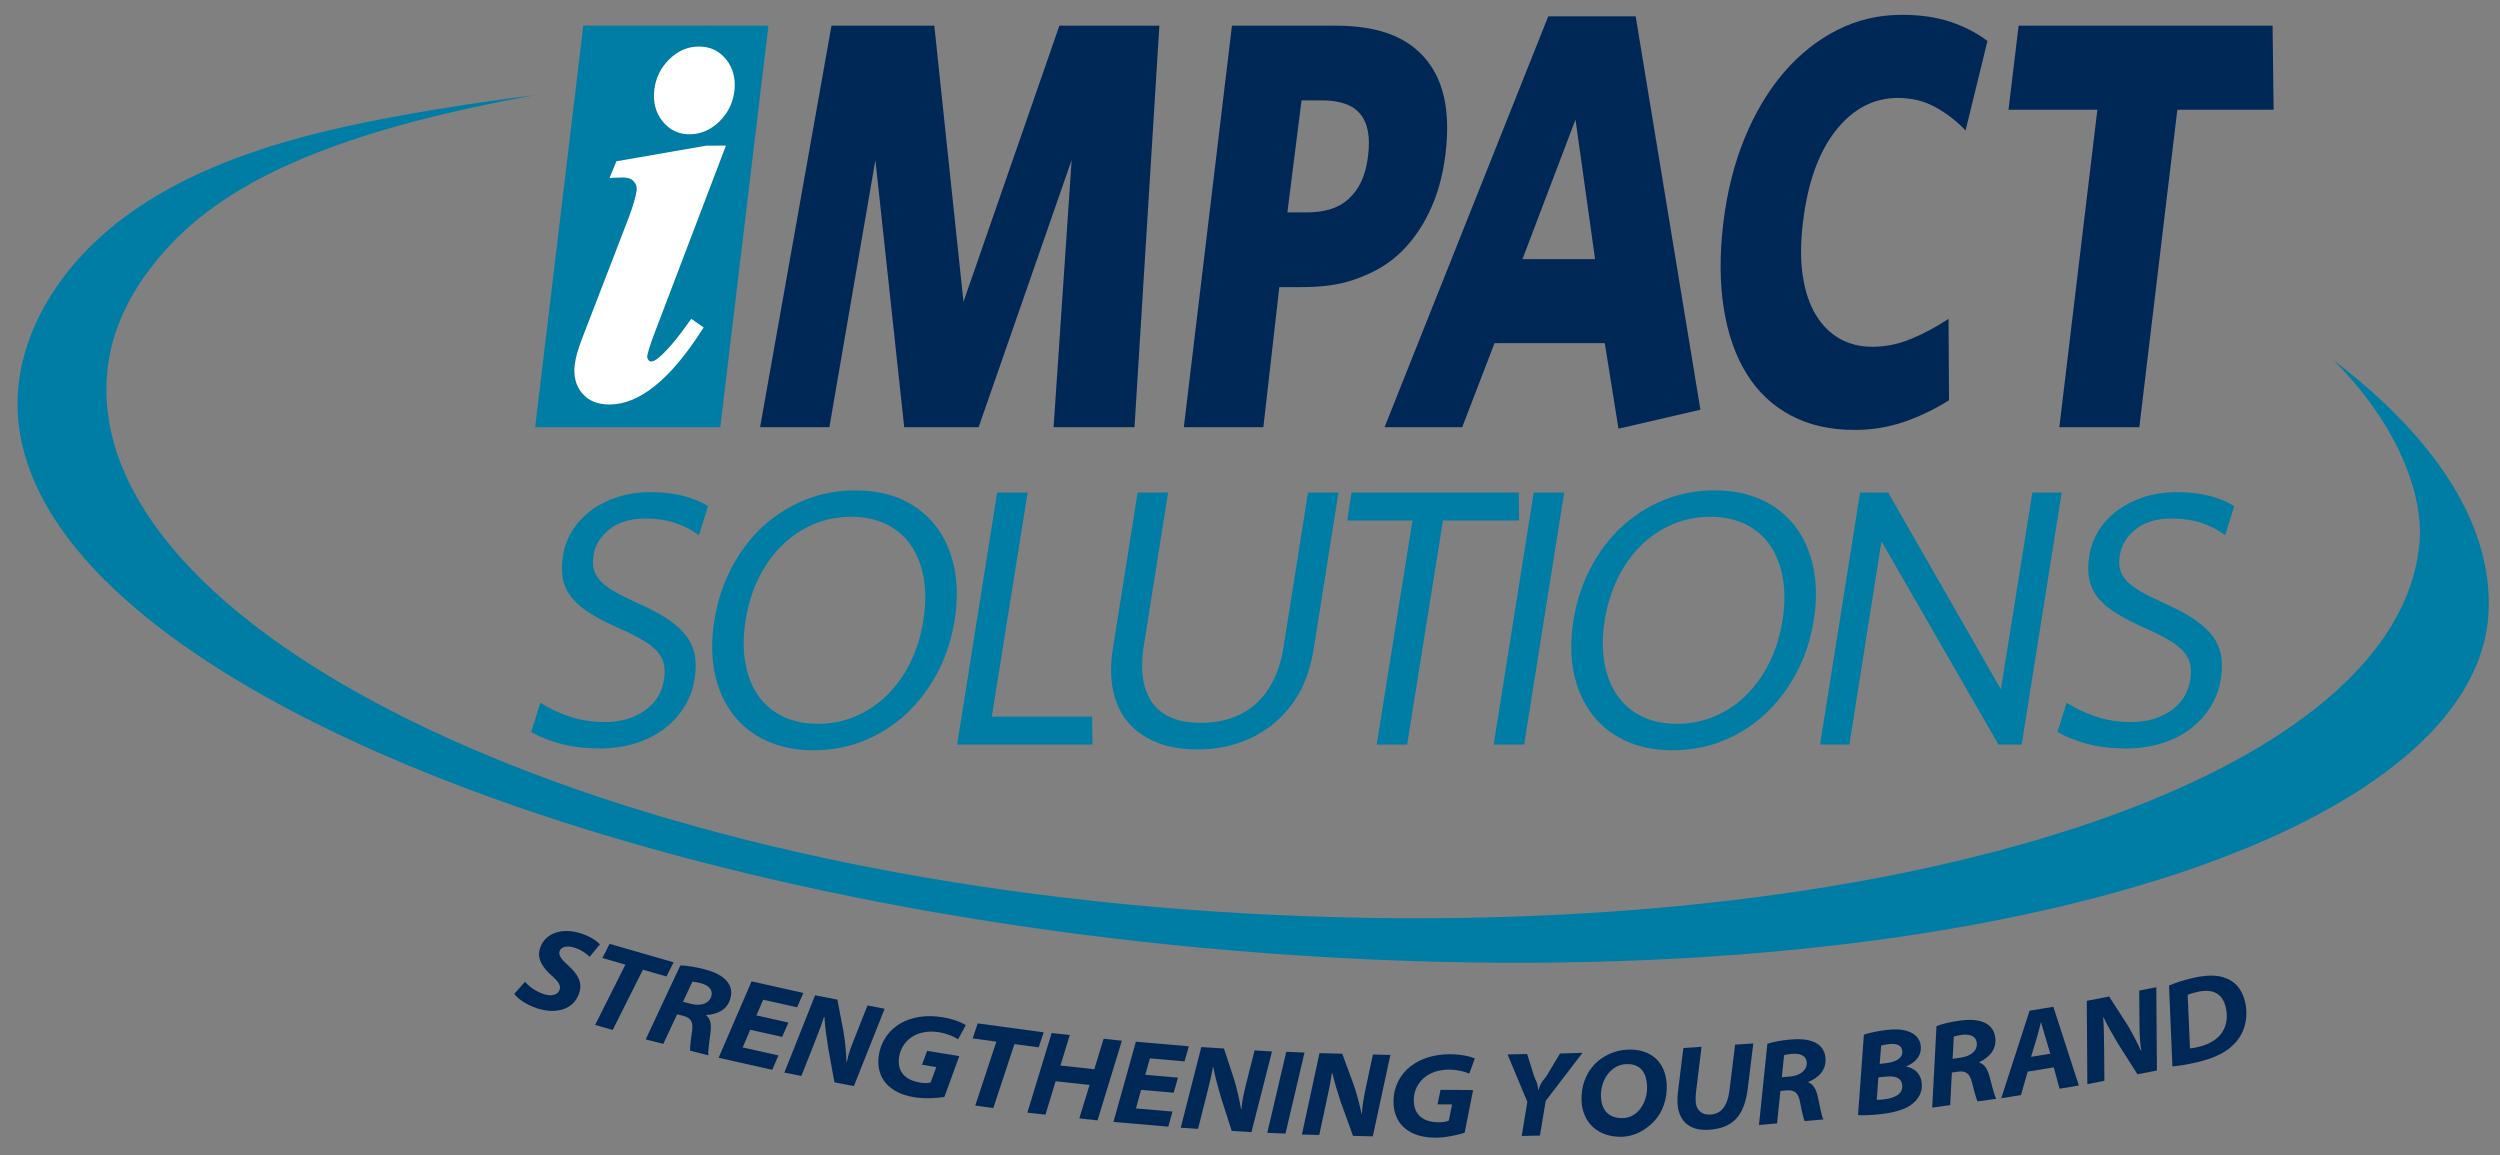 <?xml version="1.0" encoding="UTF-8"?> <!-- Generator: Adobe Illustrator 16.0.0, SVG Export Plug-In . SVG Version: 6.00 Build 0) --> <svg xmlns="http://www.w3.org/2000/svg" xmlns:xlink="http://www.w3.org/1999/xlink" id="Layer_1" x="0px" y="0px" width="267.75px" height="123.75px" viewBox="0 0 267.75 123.75" xml:space="preserve"><rect x="0" y="0" width="267.75" height="123.75" fill="#808080" stroke="none"/> <g> <defs> <polygon id="SVGID_1_" points="-10.5,-6.25 277.5,-6.25 276.5,128.75 -11.5,128.75 "></polygon> </defs> <clipPath id="SVGID_2_"> <use xlink:href="#SVGID_1_" overflow="visible"></use> </clipPath> <path clip-path="url(#SVGID_2_)" fill="#007DA4" d="M249.92,38.572c7.349,7.367,9.522,14.828,9.237,19.167 c-1.743,26.585-59.432,44.45-128.851,39.899C60.887,93.088,9.693,66.971,11.438,40.386c0.333-5.091,2.74-9.843,6.851-14.216 c7.457-7.933,20.541-12.617,38.919-15.97c0,0-12.16,1.428-22.117,3.795c-8.01,1.903-14.863,4.574-20.219,8.168 C6.69,27.652,2.365,35.15,1.92,42.007c-1.804,27.825,57.592,53.092,126.879,59.51c78.053,7.23,136.548-11.004,137.726-35.989 C266.942,56.73,261.503,47.418,249.92,38.572"></path> <polygon clip-path="url(#SVGID_2_)" fill="#007DA4" points="57.315,45.75 62.47,2.75 82.298,2.75 77.142,45.75 "></polygon> <polygon clip-path="url(#SVGID_2_)" fill="#002856" points="112.84,45.75 114.773,17.139 104.812,45.75 96.84,45.75 93.754,17.139 88.828,45.75 81.407,45.75 89.052,2.75 100.063,2.75 103.188,32.325 113.46,2.75 124.169,2.75 121.505,45.75 "></polygon> <path clip-path="url(#SVGID_2_)" fill="#002856" d="M153.052,22.757c-0.885,1.826-2.004,3.351-3.364,4.577 c-1.36,1.223-2.92,2.004-4.69,2.626s-3.698,0.79-5.791,0.79h-2.192l-1.71,15h-8.517l5.154-43H143c4.185,0,7.339,0.967,9.468,3.309 c2.124,2.345,2.908,5.74,2.349,10.389C154.522,18.896,153.935,20.93,153.052,22.757 M141.5,10.75h-2.105l-1.516,12h1.991 c1.894,0,3.409-0.392,4.546-1.431c1.137-1.037,1.843-2.42,2.109-4.661c0.493-4.11-1.172-5.909-4.988-5.909"></path> <path clip-path="url(#SVGID_2_)" fill="#002856" d="M173.339,45.912l-1.468-9.162h-11.806l-3.461,9h-8.318l17.531-44h9.366 l6.933,42.13L173.339,45.912z M168.736,12.808l-5.679,14.942h7.774L168.736,12.808z"></path> <path clip-path="url(#SVGID_2_)" fill="#002856" d="M203.956,45.172c-1.68,0.58-3.467,0.872-5.36,0.872 c-2.59,0-4.863-0.519-6.813-1.558c-1.952-1.036-3.522-2.521-4.719-4.451c-1.198-1.929-2.014-4.265-2.447-7.006 c-0.437-2.74-0.452-5.789-0.049-9.153c0.399-3.321,1.161-6.35,2.287-9.09c1.125-2.742,2.53-5.086,4.205-7.037 c1.678-1.951,3.589-3.465,5.727-4.545c2.139-1.081,4.437-1.617,6.896-1.617c1.96,0,3.688,0.247,5.188,0.745 c1.501,0.496,2.83,1.183,3.986,2.055l-2.344,9.588c-0.945-0.994-2.014-1.824-3.211-2.489c-1.198-0.665-2.547-0.997-4.043-0.997 c-2.589,0-4.807,1.163-6.645,3.486c-1.839,2.327-3.011,5.604-3.52,9.839c-0.259,2.158-0.267,4.068-0.017,5.728 c0.25,1.661,0.716,3.051,1.396,4.173c0.676,1.121,1.527,1.971,2.554,2.554c1.029,0.579,2.19,0.87,3.484,0.87 c1.395,0,2.755-0.27,4.082-0.81c1.325-0.539,2.691-1.266,4.096-2.177l0.051,8.715C207.231,43.821,205.639,44.589,203.956,45.172"></path> <polygon clip-path="url(#SVGID_2_)" fill="#002856" points="233.193,11.75 229.123,45.75 220.555,45.75 224.627,11.75 215.111,11.75 216.195,2.75 243.393,2.75 243.505,11.75 "></polygon> <path clip-path="url(#SVGID_2_)" fill="#FFFFFF" d="M77.748,15.596l-2.104,0.003l-9.628,1.673l-0.732,1.788l0.452-0.022 c0.38-0.018,0.704-0.031,0.974-0.031c0.522,0,0.913,0.141,1.164,0.417c0.249,0.273,0.352,0.576,0.313,0.927 c-0.076,0.665-0.373,1.686-0.881,3.037l-4.955,12.847c-0.449,1.162-0.719,2.136-0.803,2.891c-0.139,1.202,0.136,2.213,0.812,3.005 c0.671,0.792,1.654,1.193,2.919,1.193c3.192,0,6.53-2.694,9.922-8.006l0.161-0.251l-1.327-0.92l-0.159,0.226 c-1.344,1.902-2.474,3.233-3.367,3.96c-0.289,0.254-0.56,0.383-0.803,0.383c-0.058,0-0.15-0.018-0.267-0.174 c-0.096-0.128-0.133-0.253-0.118-0.392c0.039-0.347,0.282-1.129,0.723-2.32L77.748,15.596z"></path> <path clip-path="url(#SVGID_2_)" fill="#FFFFFF" d="M77.782,6.379c-0.73-0.926-1.719-1.395-2.934-1.395 c-1.182,0-2.25,0.46-3.172,1.368c-0.919,0.899-1.459,2.009-1.604,3.297c-0.147,1.295,0.151,2.419,0.889,3.341 c0.742,0.926,1.715,1.394,2.889,1.394c1.18,0,2.251-0.46,3.188-1.366c0.929-0.903,1.473-2.012,1.619-3.298 C78.803,8.417,78.51,7.292,77.782,6.379"></path> <path clip-path="url(#SVGID_2_)" fill="#007DA4" d="M73.136,53.099c-0.999-0.261-2.185-0.393-3.521-0.393 c-1.175,0-2.302,0.164-3.351,0.488c-1.043,0.324-1.989,0.785-2.811,1.367c-0.828,0.587-1.525,1.308-2.075,2.143 c-0.553,0.84-0.915,1.783-1.078,2.799c-0.154,0.966-0.157,1.825-0.004,2.547c0.148,0.732,0.486,1.415,0.995,2.03 c0.501,0.601,1.189,1.169,2.047,1.69c0.839,0.511,1.907,1.055,3.177,1.616c0.972,0.428,1.793,0.847,2.445,1.244 c0.646,0.398,1.147,0.807,1.49,1.214c0.339,0.405,0.554,0.836,0.66,1.313c0.098,0.476,0.102,1.026,0.005,1.633 c-0.227,1.427-0.935,2.55-2.103,3.337c-1.176,0.799-2.584,1.204-4.186,1.204c-1.402,0-2.688-0.199-3.821-0.588 c-1.149-0.393-2.118-0.84-2.881-1.328l-0.253-0.162l-0.979,3.144l0.163,0.091c0.832,0.467,1.865,0.866,3.072,1.188 c1.206,0.321,2.619,0.484,4.201,0.484c1.23,0,2.431-0.169,3.569-0.503c1.138-0.337,2.166-0.829,3.055-1.465 c0.893-0.639,1.65-1.431,2.251-2.354c0.605-0.927,1.004-1.978,1.189-3.125c0.157-0.985,0.157-1.875,0-2.641 c-0.16-0.772-0.502-1.486-1.021-2.123c-0.511-0.626-1.201-1.22-2.051-1.769c-0.845-0.539-1.889-1.084-3.098-1.615 c-1.036-0.474-1.844-0.881-2.474-1.25c-0.632-0.366-1.13-0.75-1.481-1.139c-0.347-0.388-0.569-0.78-0.673-1.2 c-0.107-0.432-0.115-0.94-0.023-1.511c0.175-1.097,0.733-2.006,1.701-2.778c0.961-0.766,2.251-1.152,3.839-1.152 c1.155,0,2.199,0.147,3.101,0.438c0.897,0.288,1.7,0.68,2.386,1.165l0.259,0.182l0.971-3.114l-0.152-0.093 C74.989,53.696,74.133,53.353,73.136,53.099"></path> <path clip-path="url(#SVGID_2_)" fill="#007DA4" d="M100.28,56.412c-0.932-1.234-2.147-2.202-3.61-2.88 c-1.456-0.674-3.168-1.015-5.087-1.015c-1.89,0-3.698,0.346-5.379,1.028c-1.677,0.682-3.195,1.643-4.515,2.855 c-1.312,1.212-2.434,2.693-3.334,4.401c-0.9,1.704-1.521,3.601-1.846,5.635c-0.324,2.031-0.316,3.92,0.032,5.607 c0.345,1.699,0.994,3.184,1.927,4.415c0.931,1.234,2.147,2.204,3.612,2.88c1.459,0.674,3.158,1.016,5.045,1.016 c1.909,0,3.732-0.346,5.42-1.029c1.675-0.68,3.192-1.646,4.517-2.875c1.31-1.221,2.435-2.7,3.335-4.402 c0.897-1.691,1.518-3.582,1.844-5.613c0.323-2.022,0.312-3.909-0.033-5.609C101.86,59.127,101.213,57.642,100.28,56.412 M87.587,77.522c-1.42,0-2.684-0.27-3.759-0.799c-1.073-0.522-1.958-1.275-2.631-2.237c-0.67-0.967-1.131-2.145-1.372-3.503 c-0.245-1.369-0.235-2.9,0.03-4.55c0.264-1.654,0.736-3.177,1.401-4.525c0.661-1.341,1.499-2.516,2.49-3.493 c0.984-0.966,2.122-1.73,3.379-2.266c1.255-0.533,2.613-0.804,4.037-0.804c1.418,0,2.684,0.27,3.762,0.799 c1.075,0.53,1.959,1.284,2.626,2.24c0.67,0.96,1.132,2.139,1.373,3.502c0.244,1.378,0.233,2.91-0.032,4.551 c-0.262,1.654-0.734,3.177-1.399,4.523c-0.665,1.348-1.503,2.523-2.489,3.493c-0.985,0.969-2.123,1.731-3.377,2.266 C90.367,77.251,89.008,77.522,87.587,77.522"></path> <polygon clip-path="url(#SVGID_2_)" fill="#007DA4" points="106.225,76.75 110.063,52.75 106.796,52.75 102.508,79.75 117,79.75 116.972,76.75 "></polygon> <path clip-path="url(#SVGID_2_)" fill="#007DA4" d="M137.449,69.402c-0.393,2.461-1.35,4.484-2.845,5.879 c-1.493,1.393-3.503,2.131-5.966,2.131c-1.26,0-2.337-0.175-3.199-0.554c-0.858-0.379-1.541-0.909-2.03-1.598 c-0.495-0.691-0.825-1.538-0.98-2.519c-0.158-0.989-0.141-2.228,0.049-3.422l2.627-16.57h-3.265l-2.67,16.842 c-0.245,1.549-0.235,3.059,0.041,4.357c0.277,1.307,0.807,2.467,1.578,3.382c0.765,0.914,1.789,1.653,3.04,2.166 c1.242,0.506,2.719,0.771,4.389,0.771c1.667,0,3.22-0.251,4.615-0.756c1.401-0.506,2.659-1.225,3.733-2.143 c1.081-0.917,1.985-2.044,2.688-3.353c0.704-1.308,1.19-2.925,1.449-4.544l2.649-16.724h-3.264L137.449,69.402z"></path> <polygon clip-path="url(#SVGID_2_)" fill="#007DA4" points="162.664,52.75 144.74,52.75 144.285,55.75 151.274,55.75 147.443,79.75 150.703,79.75 154.542,55.75 162.694,55.75 "></polygon> <polygon clip-path="url(#SVGID_2_)" fill="#007DA4" points="159.972,79.75 163.236,79.75 167.526,52.75 164.261,52.75 "></polygon> <path clip-path="url(#SVGID_2_)" fill="#007DA4" d="M192.293,56.412c-0.931-1.233-2.146-2.202-3.609-2.88 c-1.457-0.674-3.171-1.015-5.09-1.015c-1.89,0-3.697,0.346-5.378,1.028c-1.677,0.682-3.195,1.643-4.512,2.855 c-1.314,1.213-2.437,2.694-3.335,4.401c-0.9,1.7-1.521,3.598-1.849,5.635c-0.325,2.024-0.313,3.91,0.032,5.606 c0.345,1.694,0.991,3.18,1.926,4.416c0.933,1.233,2.146,2.202,3.612,2.88c1.458,0.674,3.156,1.016,5.048,1.016 c1.909,0,3.732-0.346,5.421-1.029c1.674-0.681,3.195-1.648,4.516-2.875c1.314-1.223,2.436-2.703,3.333-4.402 c0.901-1.694,1.52-3.583,1.844-5.613c0.326-2.03,0.315-3.919-0.033-5.609C193.874,59.129,193.227,57.645,192.293,56.412 M179.599,77.522c-1.419,0-2.685-0.27-3.76-0.799c-1.074-0.524-1.958-1.277-2.626-2.238c-0.671-0.958-1.133-2.138-1.376-3.502 c-0.244-1.376-0.233-2.906,0.03-4.55c0.264-1.649,0.736-3.173,1.401-4.525c0.668-1.351,1.507-2.526,2.489-3.493 c0.984-0.967,2.121-1.73,3.379-2.266c1.257-0.533,2.615-0.804,4.04-0.804c1.416,0,2.681,0.27,3.759,0.799 c1.078,0.531,1.962,1.284,2.626,2.24c0.669,0.958,1.131,2.136,1.375,3.502c0.241,1.37,0.233,2.902-0.03,4.55 c-0.264,1.655-0.736,3.178-1.402,4.524c-0.668,1.349-1.504,2.525-2.489,3.493c-0.983,0.969-2.12,1.731-3.378,2.266 C182.38,77.251,181.023,77.522,179.599,77.522"></path> <polygon clip-path="url(#SVGID_2_)" fill="#007DA4" points="217.668,52.75 214.298,73.828 202.222,52.75 199.217,52.75 194.927,79.75 198.069,79.75 201.507,57.982 214.041,79.75 216.52,79.75 220.809,52.75 "></polygon> <path clip-path="url(#SVGID_2_)" fill="#007DA4" d="M239.139,54.116c-0.687-0.42-1.54-0.763-2.536-1.017 c-1.001-0.26-2.188-0.392-3.524-0.392c-1.175,0-2.302,0.164-3.349,0.487c-1.045,0.324-1.989,0.785-2.813,1.368 c-0.831,0.591-1.53,1.312-2.073,2.143c-0.553,0.837-0.913,1.779-1.077,2.799c-0.156,0.965-0.157,1.822-0.009,2.547 c0.152,0.731,0.487,1.416,0.998,2.03c0.503,0.601,1.191,1.17,2.043,1.688c0.849,0.512,1.917,1.059,3.18,1.617 c0.968,0.424,1.791,0.843,2.448,1.245c0.646,0.396,1.146,0.805,1.488,1.214c0.34,0.408,0.555,0.836,0.657,1.312 c0.102,0.484,0.104,1.033,0.004,1.635c-0.223,1.428-0.929,2.55-2.1,3.337c-1.175,0.799-2.582,1.203-4.184,1.203 c-1.404,0-2.69-0.198-3.826-0.588c-1.146-0.395-2.114-0.841-2.877-1.326l-0.253-0.163l-0.978,3.142l0.161,0.091 c0.831,0.467,1.861,0.865,3.071,1.19c1.205,0.321,2.618,0.483,4.201,0.483c1.23,0,2.432-0.169,3.57-0.504 c1.143-0.338,2.17-0.829,3.053-1.465c0.894-0.638,1.648-1.429,2.249-2.352c0.61-0.929,1.01-1.981,1.191-3.125 c0.155-0.986,0.158-1.874,0.002-2.644c-0.165-0.776-0.51-1.49-1.022-2.121c-0.511-0.625-1.2-1.22-2.051-1.769 c-0.847-0.54-1.891-1.084-3.099-1.616c-1.044-0.477-1.854-0.887-2.474-1.25c-0.637-0.369-1.135-0.752-1.479-1.138 c-0.345-0.378-0.566-0.772-0.675-1.203c-0.108-0.425-0.115-0.933-0.023-1.508c0.175-1.097,0.732-2.006,1.701-2.779 c0.96-0.765,2.253-1.152,3.841-1.152c1.154,0,2.196,0.147,3.101,0.438c0.898,0.289,1.7,0.681,2.385,1.165l0.258,0.182l0.97-3.113 L239.139,54.116z"></path> <path clip-path="url(#SVGID_2_)" fill="#002856" d="M56.229,105.151c0.454,0.521,1.164,1.046,2.048,1.331 c0.683,0.221,1.452,0.149,1.661-0.496c0.146-0.451-0.145-0.869-0.865-1.512c-0.827-0.732-1.626-1.71-1.24-2.907 c0.56-1.73,2.479-2.213,4.353-1.607c1.141,0.368,1.722,0.827,2.069,1.175l-1.108,1.341c-0.23-0.244-0.84-0.747-1.635-0.982 c-0.894-0.289-1.457-0.018-1.585,0.377c-0.166,0.514,0.367,1.016,0.979,1.58c0.962,0.867,1.494,1.766,1.135,2.874 c-0.612,1.896-2.582,2.294-4.528,1.665c-1.26-0.429-2.088-1.062-2.436-1.552L56.229,105.151z"></path> <polygon clip-path="url(#SVGID_2_)" fill="#002856" points="66.98,103.314 64.512,102.603 65.291,101.09 72.146,103.065 71.376,104.581 68.858,103.855 65.619,110.307 63.739,109.766 "></polygon> <path clip-path="url(#SVGID_2_)" fill="#002856" d="M72.862,103.401c0.618-0.007,1.588,0.152,2.527,0.392 c0.829,0.21,1.682,0.54,2.235,1.056c0.528,0.479,0.843,1.15,0.623,2.016c-0.321,1.266-1.363,1.759-2.585,1.84l-0.021,0.043 c0.464,0.358,0.544,1.001,0.467,1.731c-0.11,0.993-0.316,2.139-0.239,2.547l-1.962-0.498c-0.018-0.242,0.044-0.962,0.209-2.071 c0.159-1.055-0.163-1.464-0.944-1.662l-0.651-0.165l-1.481,3.169l-1.885-0.479L72.862,103.401z M73.148,107.291l0.877,0.224 c1.048,0.266,1.961-0.044,2.166-0.852c0.195-0.767-0.446-1.19-1.215-1.387c-0.396-0.1-0.641-0.13-0.821-0.138L73.148,107.291z"></path> <polygon clip-path="url(#SVGID_2_)" fill="#002856" points="83.771,111.054 80.352,110.289 79.541,112.18 83.371,113.037 82.708,114.576 76.962,113.29 80.492,105.105 86.042,106.348 85.371,107.886 81.736,107.072 81.013,108.749 84.441,109.517 "></polygon> <path clip-path="url(#SVGID_2_)" fill="#002856" d="M84.004,114.879l3.292-8.283l2.389,0.463l0.665,3.49 c0.184,1.158,0.266,2.201,0.316,3.201h0.037c0.181-1,0.444-1.6,0.899-2.76l1.308-3.307l1.835,0.355l-3.292,8.283l-2.082-0.403 l-0.688-3.768c-0.193-1.24-0.317-2.136-0.384-3.232l-0.049-0.004c-0.25,0.813-0.68,1.918-1.181,3.182l-1.241,3.136L84.004,114.879z "></path> <path clip-path="url(#SVGID_2_)" fill="#002856" d="M101.142,117.486c-0.765,0.114-2.023,0.226-3.256,0.024 c-1.235-0.201-2.288-0.682-2.988-1.474c-0.675-0.767-0.967-1.836-0.771-3.04c0.255-1.563,1.153-2.755,2.42-3.453 c1.196-0.654,2.717-0.871,4.363-0.604c1.262,0.206,2.197,0.614,2.526,0.86l-0.829,1.511c-0.417-0.28-1.159-0.613-2.065-0.763 c-0.947-0.152-1.86-0.028-2.573,0.333c-0.862,0.435-1.501,1.258-1.67,2.295c-0.258,1.58,0.649,2.512,2.234,2.77 c0.512,0.084,0.88,0.059,1.134-0.007l0.61-1.655l-1.534-0.25l0.552-1.486l3.443,0.561L101.142,117.486z"></path> <polygon clip-path="url(#SVGID_2_)" fill="#002856" points="106.711,111.559 104.167,111.215 104.716,109.606 111.781,110.561 111.242,112.171 108.647,111.82 106.383,118.67 104.447,118.408 "></polygon> <polygon clip-path="url(#SVGID_2_)" fill="#002856" points="114.574,110.851 113.573,114.117 117.197,114.516 118.199,111.249 120.151,111.463 117.548,119.993 115.595,119.779 116.691,116.2 113.056,115.802 111.97,119.381 110.028,119.168 112.631,110.638 "></polygon> <polygon clip-path="url(#SVGID_2_)" fill="#002856" points="125.703,117.029 122.209,116.729 121.659,118.712 125.572,119.049 125.122,120.664 119.251,120.159 121.653,111.57 127.324,112.058 126.865,113.672 123.15,113.353 122.659,115.113 126.162,115.414 "></polygon> <path clip-path="url(#SVGID_2_)" fill="#002856" d="M126.458,120.781l2.198-8.639l2.429,0.151l1.109,3.375 c0.332,1.123,0.537,2.07,0.726,3.133l0.037-0.005c0.069-0.871,0.233-1.643,0.537-2.852l0.871-3.447l1.865,0.116l-2.198,8.639 l-2.117-0.132l-1.168-3.646c-0.351-1.206-0.589-2.079-0.796-3.157l-0.05,0.002c-0.143,0.839-0.427,1.989-0.761,3.308l-0.828,3.27 L126.458,120.781z"></path> <polygon clip-path="url(#SVGID_2_)" fill="#002856" points="139.711,112.73 137.676,121.41 135.725,121.326 137.76,112.646 "></polygon> <path clip-path="url(#SVGID_2_)" fill="#002856" d="M139.435,121.51l1.883-8.72l2.435,0.063l1.232,3.335 c0.373,1.111,0.612,2.051,0.84,3.104l0.036-0.004c0.038-0.876,0.175-1.651,0.433-2.872l0.746-3.479l1.869,0.048l-1.883,8.72 l-2.122-0.055l-1.3-3.605c-0.396-1.193-0.665-2.057-0.912-3.128l-0.05,0.004c-0.112,0.845-0.354,2.006-0.641,3.336l-0.708,3.3 L139.435,121.51z"></path> <path clip-path="url(#SVGID_2_)" fill="#002856" d="M156.864,121.318c-0.738,0.23-1.965,0.534-3.214,0.525 c-1.25-0.009-2.365-0.322-3.178-0.996c-0.785-0.654-1.238-1.666-1.229-2.886c0.011-1.584,0.715-2.899,1.859-3.784 c1.081-0.83,2.551-1.278,4.218-1.267c1.279,0.009,2.265,0.269,2.628,0.461l-0.586,1.62c-0.455-0.213-1.24-0.428-2.158-0.435 c-0.959-0.007-1.842,0.257-2.49,0.723c-0.785,0.563-1.29,1.475-1.298,2.525c-0.011,1.601,1.027,2.382,2.633,2.393 c0.52,0.004,0.879-0.077,1.12-0.182l0.348-1.729l-1.555-0.011l0.317-1.554l3.488,0.025L156.864,121.318z"></path> <path clip-path="url(#SVGID_2_)" fill="#002856" d="M162.974,121.662l0.604-3.658l-2.121-5.073l2.096-0.049l0.733,2.321 c0.216,0.654,0.343,0.547,0.468,1.547h0.025c0.269-1,0.548-0.988,0.927-1.635l1.367-2.283l2.411-0.073l-3.937,5.14l-0.619,3.722 L162.974,121.662z"></path> <path clip-path="url(#SVGID_2_)" fill="#002856" d="M173.56,121.75c-2.391,0-4.077-1.475-4.178-3.869 c-0.063-1.494,0.452-2.901,1.377-3.874c0.878-0.915,2.146-1.531,3.574-1.592c2.449-0.104,4.068,1.31,4.172,3.757 c0.063,1.492-0.42,2.924-1.326,3.891c-0.868,0.924-2.114,1.688-3.606,1.688H173.56z M173.765,119.75 c1.59,0,2.711-1.638,2.634-3.454c-0.054-1.273-0.605-2.399-2.236-2.33c-1.691,0.071-2.773,1.791-2.701,3.481 c0.063,1.477,0.824,2.303,2.29,2.303H173.765z"></path> <path clip-path="url(#SVGID_2_)" fill="#002856" d="M182.237,112.113l-0.597,4.868c-0.04,0.283-0.055,0.649-0.028,1.069 c0.061,0.775,0.596,1.386,1.574,1.323c1.133-0.073,1.825-0.866,2.044-2.625l0.6-4.868l1.95-0.127l-0.597,4.846 c-0.359,2.863-1.552,4.229-4.141,4.396c-1.93,0.146-3.247-0.769-3.38-2.818c-0.024-0.379-0.003-0.803,0.041-1.187l0.584-4.751 L182.237,112.113z"></path> <path clip-path="url(#SVGID_2_)" fill="#002856" d="M189.285,111.791c0.582-0.209,1.55-0.378,2.516-0.461 c0.852-0.073,1.766-0.042,2.457,0.264c0.655,0.277,1.174,0.809,1.251,1.698c0.111,1.301-0.71,2.108-1.837,2.587l-0.007,0.048 c0.557,0.186,0.843,0.766,1.011,1.481c0.222,0.974,0.403,2.123,0.611,2.482l-2.017,0.175c-0.097-0.223-0.274-0.923-0.483-2.024 c-0.196-1.049-0.635-1.328-1.438-1.26l-0.669,0.058l-0.357,3.479l-1.938,0.167L189.285,111.791z M190.833,115.37l0.902-0.077 c1.076-0.093,1.837-0.686,1.766-1.516c-0.068-0.788-0.813-0.978-1.604-0.91c-0.406,0.035-0.648,0.088-0.819,0.14L190.833,115.37z"></path> <path clip-path="url(#SVGID_2_)" fill="#002856" d="M199.624,110.809c0.664-0.211,1.528-0.397,2.465-0.504 c0.976-0.111,1.621-0.07,2.261,0.153c0.683,0.206,1.271,0.728,1.363,1.53c0.126,1.113-0.629,1.841-1.55,2.216l0.004,0.028 c0.845,0.157,1.538,0.726,1.65,1.746c0.113,0.992-0.357,1.726-1.029,2.267c-0.726,0.583-1.875,0.909-3.387,1.081 c-1.032,0.117-1.953,0.144-2.405,0.099L199.624,110.809z M201.002,117.793c0.254,0.002,0.514-0.024,0.826-0.06 c1.03-0.114,2.012-0.544,1.899-1.531c-0.102-0.897-0.971-0.99-1.88-0.886l-0.675,0.076L201.002,117.793z M201.318,113.941 l0.743-0.085c1.052-0.119,1.753-0.589,1.672-1.301c-0.078-0.685-0.707-0.81-1.443-0.726c-0.381,0.043-0.671,0.105-0.82,0.156 L201.318,113.941z"></path> <path clip-path="url(#SVGID_2_)" fill="#002856" d="M207.398,109.897c0.57-0.238,1.528-0.456,2.488-0.588 c0.847-0.116,1.761-0.133,2.466,0.138c0.67,0.244,1.214,0.748,1.336,1.633c0.178,1.293-0.602,2.141-1.703,2.676l-0.004,0.048 c0.565,0.158,0.88,0.723,1.084,1.429c0.271,0.96,0.511,2.099,0.736,2.448l-2.005,0.275c-0.107-0.217-0.32-0.907-0.585-1.996 c-0.249-1.037-0.701-1.294-1.499-1.185l-0.665,0.091l-0.181,3.493l-1.926,0.265L207.398,109.897z M209.126,113.393l0.896-0.124 c1.07-0.146,1.8-0.777,1.686-1.603c-0.107-0.783-0.86-0.935-1.646-0.827c-0.404,0.056-0.644,0.121-0.812,0.182L209.126,113.393z"></path> <path clip-path="url(#SVGID_2_)" fill="#002856" d="M217.166,114.77l-0.721,2.507l-2.113,0.347l3.038-9.38l2.543-0.417l2.732,8.433 l-2.067,0.34l-0.622-2.286L217.166,114.77z M219.589,112.848l-0.541-1.809c-0.13-0.451-0.304-1.06-0.445-1.537l-0.025,0.005 c-0.15,0.528-0.278,1.144-0.448,1.686l-0.603,1.994L219.589,112.848z"></path> <path clip-path="url(#SVGID_2_)" fill="#002856" d="M223.555,116.11l-0.061-8.917l2.39-0.469l1.928,2.985 c0.605,1.004,1.044,1.867,1.495,2.847l0.034-0.013c-0.153-0.861-0.188-1.648-0.202-2.896l-0.029-3.557l1.834-0.359l0.061,8.916 l-2.082,0.409l-2.054-3.234c-0.646-1.078-1.097-1.861-1.57-2.854l-0.047,0.016c0.073,0.848,0.091,2.033,0.101,3.395l0.027,3.372 L223.555,116.11z"></path> <path clip-path="url(#SVGID_2_)" fill="#002856" d="M232.301,105.55c0.799-0.339,1.618-0.588,2.479-0.791 c1.476-0.347,2.728-0.389,3.676,0.031c0.932,0.362,1.67,1.143,1.997,2.521c0.335,1.427,0.066,2.98-0.843,4.126 c-0.893,1.118-2.211,1.837-4.3,2.329c-1.196,0.281-2.189,0.417-2.644,0.446L232.301,105.55z M234.546,112.289 c0.257-0.021,0.562-0.084,0.936-0.172c1.144-0.269,2.037-0.82,2.517-1.569c0.494-0.756,0.609-1.673,0.379-2.659 c-0.365-1.554-1.439-2.032-3.128-1.635c-0.418,0.099-0.732,0.199-0.948,0.293L234.546,112.289z"></path> </g> </svg> 